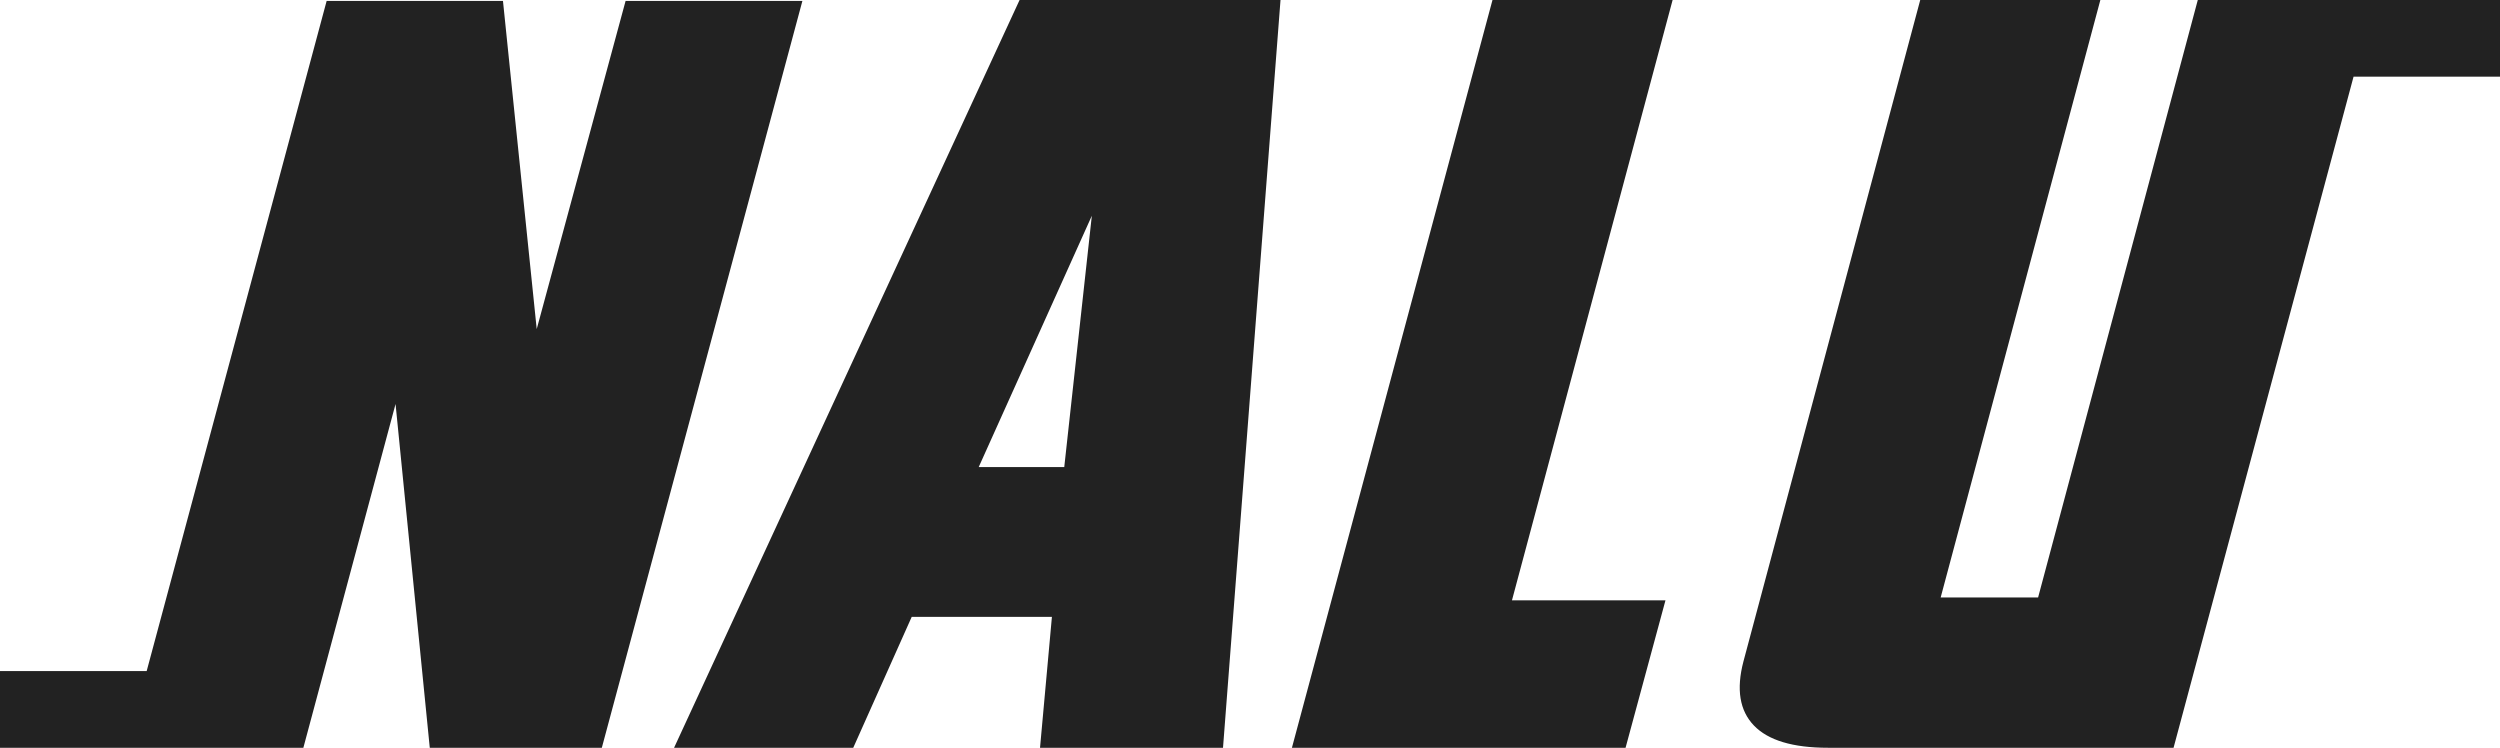 <?xml version="1.0" encoding="UTF-8"?>
<svg width="448px" height="134px" viewBox="0 0 448 134" version="1.1" xmlns="http://www.w3.org/2000/svg" xmlns:xlink="http://www.w3.org/1999/xlink">
    <title>Web/Isotype/Light</title>
    <g id="Web/Isotype/Light" stroke="none" stroke-width="1" fill="none" fill-rule="evenodd">
        <path d="M327.582,134 C321.28,134 316.851,132.669 314.296,130.006 C311.741,127.344 311.116,123.521 312.423,118.535 L344.105,0 L376.384,0 L347.768,107.064 L365.227,107.064 L393.844,0 L425.441,0 L425.44,0.004 L448,0.004 L448,13.742 L421.756,13.742 L389.501,134 L327.582,134 Z M231.512,134 L267.453,0 L299.733,0 L270.945,107.574 L298.454,107.574 L291.301,134 L231.512,134 Z M186.372,134 L188.502,110.548 L163.377,110.548 L152.901,134 L120.792,134 L182.71,0 L229.468,0 L219.163,134 L186.372,134 Z M175.386,83.697 L190.716,83.697 L195.656,38.663 L175.386,83.697 Z M77.015,134 L70.883,72.396 L54.361,134 L27.541,134 L0,134 L0,120.261 L26.282,120.261 L58.534,0.171 L90.132,0.171 L96.179,58.97 L112.105,0.171 L143.788,0.171 L107.847,134 L77.015,134 Z" id="Fill-1" fill="#222222"></path>
    </g>
</svg>